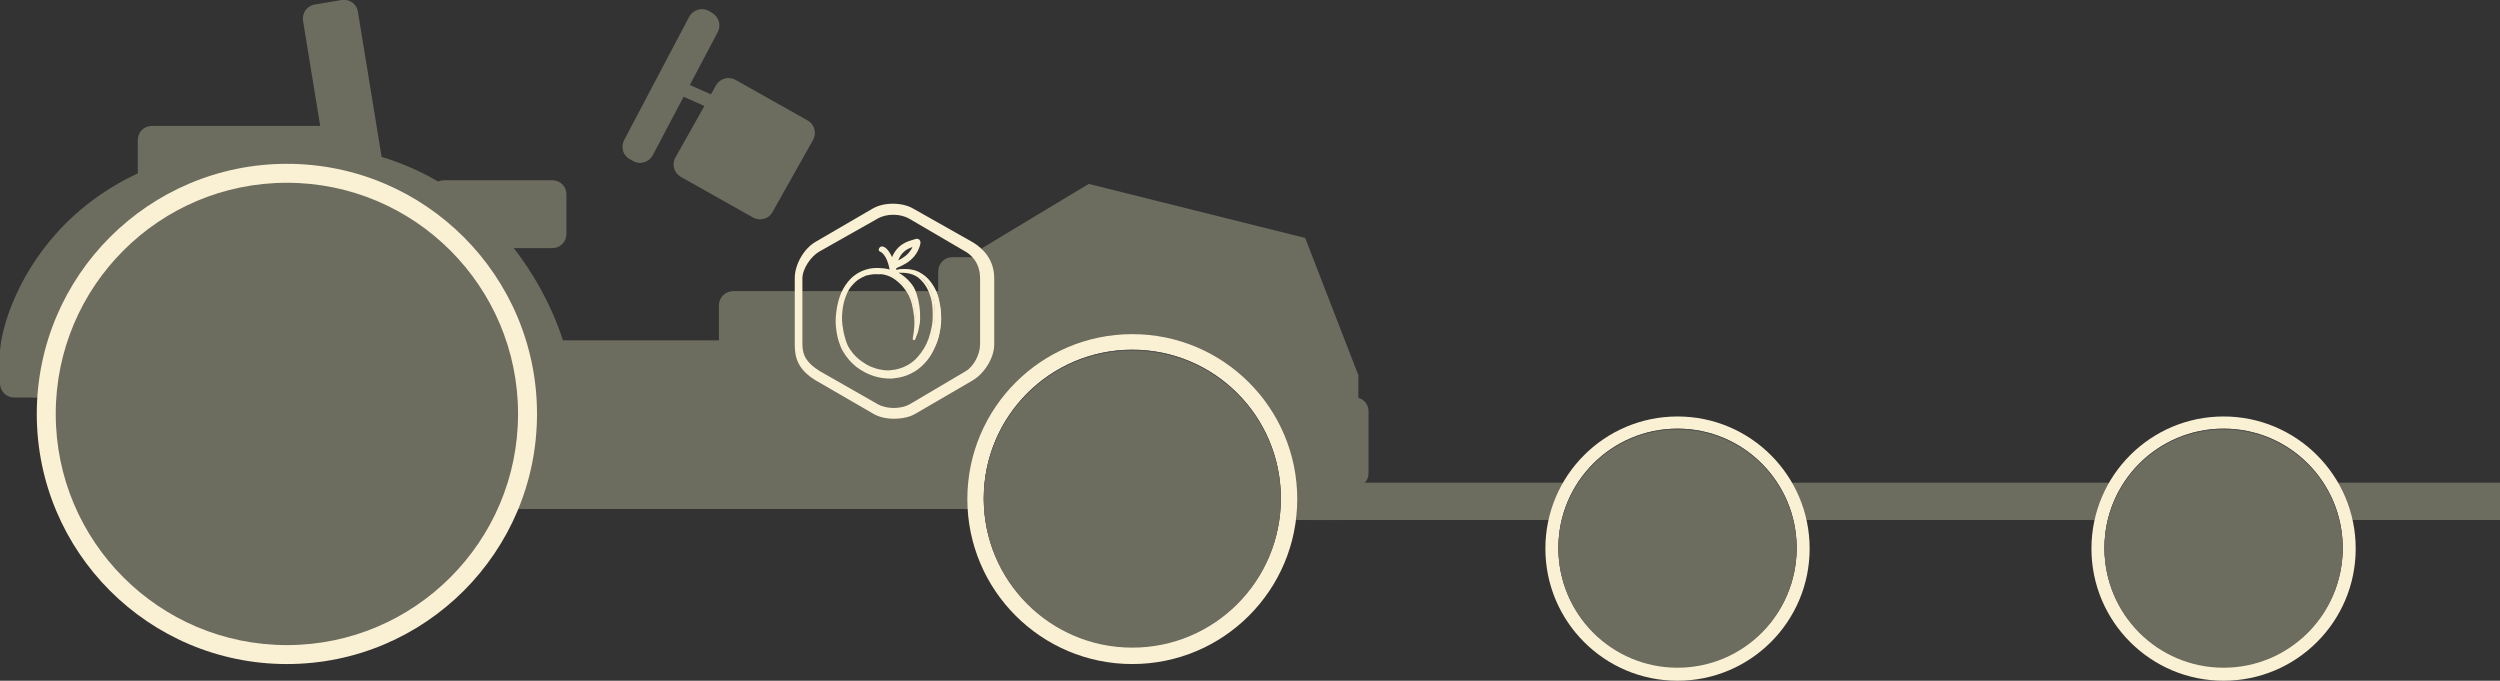 <?xml version="1.0" encoding="utf-8"?>
<!-- Generator: Adobe Illustrator 21.0.2, SVG Export Plug-In . SVG Version: 6.00 Build 0)  -->
<svg version="1.1" id="Capa_1" xmlns="http://www.w3.org/2000/svg" xmlns:xlink="http://www.w3.org/1999/xlink" x="0px" y="0px"
	 width="883.6px" height="240.6px" viewBox="0 0 883.6 240.6" enable-background="new 0 0 883.6 240.6" xml:space="preserve">
<rect x="0" y="0" width="883.6" height="240.6" fill="#333333" stroke="none"/>
<path fill="#6C6C5F" d="M259.1,102.9h127.5c2.8,0,5,2.2,5,5v67c0,2.8-2.2,5-5,5H259.1c-2.8,0-5-2.2-5-5v-67
	C254.1,105.1,256.4,102.9,259.1,102.9z"/>
<path fill="#6C6C5F" d="M157,179.9h109.3c2.8,0,5-2.2,5-5v-49.6c0-2.8-2.2-5-5-5H157c-2.8,0-5,2.2-5,5v49.6
	C152,177.7,154.2,179.9,157,179.9z"/>
<path fill="#6C6C5F" d="M111.2,1.6l9.6-1.6c2.7-0.4,5.3,1.4,5.7,4.1l8.4,51.5c0.4,2.7-1.4,5.3-4.1,5.7l-9.6,1.6
	c-2.7,0.4-5.3-1.4-5.7-4.1l-8.4-51.5C106.7,4.6,108.5,2.1,111.2,1.6z"/>
<path fill="#6C6C5F" d="M222.7,56.3l1.2,0.7c2.4,1.3,5.5,0.3,6.8-2.1l23-43.6c1.3-2.4,0.3-5.5-2.1-6.8l-1.2-0.7
	c-2.4-1.3-5.5-0.3-6.8,2.1l-23,43.6C219.3,52,220.2,55.1,222.7,56.3z"/>
<path fill="#6C6C5F" d="M266.2,76.9l-25.6-14.4c-2.4-1.4-3.2-4.4-1.9-6.8l14.4-25.6c1.4-2.4,4.4-3.2,6.8-1.9l25.6,14.4
	c2.4,1.4,3.2,4.4,1.9,6.8L273,75C271.7,77.4,268.6,78.2,266.2,76.9z"/>
<path fill="#6C6C5F" d="M263.7,44l-22.3-9.9c-1.2-0.5-1.7-1.9-1.2-3.1l0,0c0.5-1.2,1.9-1.7,3.1-1.2l22.3,9.9
	c1.2,0.5,1.7,1.9,1.2,3.1l0,0C266.3,44,264.9,44.5,263.7,44z"/>
<path fill="#6C6C5F" d="M384.4,148.7h-47.8c-2.8,0-5-2.2-5-5V95.9c0-2.8,2.2-5,5-5h47.8c2.8,0,5,2.2,5,5v47.8
	C389.4,146.4,387.1,148.7,384.4,148.7z"/>
<path fill="#6C6C5F" d="M116,66.5H53.7c-2.8,0-5-2.2-5-5v-12c0-2.8,2.2-5,5-5H116c2.8,0,5,2.2,5,5v12C121,64.3,118.8,66.5,116,66.5z
	"/>
<path fill="#6C6C5F" d="M195.2,87.7H157c-2.8,0-5-2.2-5-5v-14c0-2.8,2.2-5,5-5h38.2c2.8,0,5,2.2,5,5v14
	C200.2,85.5,198,87.7,195.2,87.7z"/>
<path fill="#6C6C5F" d="M346.2,172.2h132.5c2.8,0,5-2.2,5-5v-21.8c0-2.8-2.2-5-5-5H346.2c-2.8,0-5,2.2-5,5v21.8
	C341.2,170,343.5,172.2,346.2,172.2z"/>
<polygon fill="#6C6C5F" points="461.3,84.1 480.1,132.6 480.1,155.1 358,150.1 347.1,87.7 384.8,65 "/>
<path fill="#6C6C5F" d="M5,120.3h19.1c2.8,0,5,2.2,5,5v10.2c0,2.8-2.2,5-5,5H5c-2.7,0-5-2.2-5-5v-10.2C0,122.5,2.3,120.3,5,120.3z"
	/>
<path fill="#6C6C5F" d="M0,124.4c0.5-14.3,19.5-73.7,101.4-73.7s98.8,73.8,98.8,73.8v21.8l-175.4-5.9h-13
	C11.9,140.4-0.5,138.8,0,124.4z"/>
<circle fill="#FAF0D3" cx="101.4" cy="146.3" r="88.4"/>
<circle fill="#6C6C5F" cx="101.4" cy="146.3" r="81.7"/>
<path fill="#FAF0D3" d="M316,148c-2.8,0-5.4-0.6-7.4-1.8l-20.2-11.7c-6.7-4-7.5-8.5-7.5-12.8l0-23.4c0-4.8,3.2-10.4,7.3-12.8
	l20.1-11.7c2-1.2,4.6-1.8,7.3-1.8c2.7,0,5.3,0.6,7.3,1.8l20.7,11.7c1.7,1,7.8,4.7,7.8,12.8l0,23.4c0,5-3.7,10.5-7.7,12.8l-20.1,11.7
	C321.7,147.4,318.7,148,316,148 M315.7,75.9c-2,0-4,0.5-5.4,1.3l-20.7,11.7c-3,1.7-6,6.1-6,9.5l0,23.3c0,3.9,1.5,6.6,6.2,9.5
	l20.5,11.7c1.4,0.8,3.5,1.3,5.6,1.3c2.1,0,4.2-0.5,5.6-1.3l19.8-11.7c2.8-1.6,5.1-5.9,5.1-9.5l0-23.3c0-5.9-3.6-8.6-5.2-9.5
	l-20-11.7C319.7,76.4,317.8,75.9,315.7,75.9"/>
<path fill="#FAF0D3" d="M323.1,119.7c0.7-3.5,0.7-5.7,0.5-7.7c-0.2-1.6-0.4-3.1-0.8-4.6c-0.5-2.2-1.5-4.2-2.9-6
	c-1.1-1.4-2.4-2.6-4-3.5c-1.4-0.8-2.8-1.3-4.4-1.5c-1.9-0.2-3.3-0.2-5.5,0.4c-2.6,1.1-3.5,1.8-4.8,3.2c-1.2,1.3-2,2.7-2.6,4.3
	c-0.8,1.9-1.1,3.9-1.3,5.9c-0.2,2.1-0.1,4.1,0.3,6.1c0.2,1.4,0.5,2.5,1,3.9c0.4,1.4,1,2.8,1.9,4c1,1.4,2.3,2.6,3.7,3.7
	c1.3,1,2.7,1.8,4.3,2.3c0.8,0.3,1.7,0.6,2.6,0.7c1.4,0.3,2.8,0.4,4.3,0.2c2-0.2,3.8-0.7,5.5-1.6c1.5-0.8,2.8-1.8,4-3.1
	c1.8-2,3.1-4.2,4-6.6c0.6-1.5,1-3.1,1.2-4.8c0.3-2,0.3-3.9,0.2-5.9c-0.1-1.8-0.4-3.5-1-5.2c-0.3-0.9-0.7-1.7-1.1-2.6
	c-0.8-1.5-1.9-2.7-3.3-3.8c-1.1-0.8-2.4-1.3-3.7-1.5c-1.1-0.2-2.1-0.3-3.2-0.2c-0.4,0-0.7,0.1-1,0.1c0-0.1,0-0.2,0.3-0.3
	c0.4-0.1,0.8-0.2,1.3-0.3c1.7-0.1,3.4,0,5,0.5c1.1,0.3,2,0.9,2.9,1.6c1.2,0.9,2.1,1.9,2.9,3.1c1.1,1.5,1.8,3.2,2.3,5
	c0.4,1.7,0.7,3.4,0.8,5.1c0.1,2.3,0,4.5-0.4,6.8c-0.3,1.6-0.8,3.2-1.5,4.7c-1,2.2-2.2,4.3-3.9,6.1c-1.3,1.4-2.9,2.6-4.6,3.4
	c-1.8,0.9-3.7,1.4-5.7,1.6c-2.5,0.2-4.9-0.1-7.2-0.8c-2.2-0.7-4.1-1.8-5.9-3.1c-2-1.5-3.5-3.4-4.7-5.5c-0.6-1-1-2.1-1.4-3.2
	c-0.5-1.6-0.8-3.2-1-4.8c-0.2-1.6-0.2-3.2,0-4.8c0.2-2,0.5-3.9,1.2-5.8c0.7-1.9,1.6-3.7,2.9-5.3c1.6-1.9,3.5-3.4,6-4.1
	c1.8-0.6,3.7-0.7,5.6-0.5c1.6,0.1,3.1,0.5,4.5,1.1c1.7,0.7,3.2,1.8,4.5,3.1c1.7,1.7,2.2,2.6,2.9,4.8c0.9,2.6,1.3,5.6,1.2,8.6
	c0,1.1-0.2,1.9-0.7,4.3L323.1,119.7z"/>
<path fill="#FAF0D3" d="M314.5,133.8c-1.9,0-3.8-0.3-5.7-0.9c-2.2-0.7-4.2-1.8-6.1-3.2c-2-1.6-3.6-3.5-4.8-5.6c-0.6-1-1-2.1-1.4-3.3
	c-0.5-1.5-0.8-3.1-1-4.9c-0.2-1.6-0.2-3.3,0-4.9c0.2-2.1,0.6-4,1.2-5.9c0.7-2.1,1.7-3.9,3-5.5c1.7-2.1,3.8-3.5,6.3-4.3
	c1.8-0.6,3.7-0.7,5.8-0.5c1.6,0.1,3.1,0.5,4.5,1.1c0.1-0.3,0.3-0.4,0.6-0.5c0.5-0.1,0.9-0.3,1.4-0.3c1.9-0.1,3.6,0,5.2,0.5
	c1.2,0.4,2.3,1.1,3,1.6c1.1,0.8,2.1,1.9,3,3.2c1,1.5,1.8,3.2,2.3,5.1c0.4,1.7,0.7,3.4,0.8,5.2c0.2,2.4,0,4.7-0.5,6.9
	c-0.3,1.7-0.8,3.3-1.5,4.8c-1,2.4-2.3,4.5-4,6.2c-1.3,1.4-2.9,2.6-4.8,3.5c-1.8,0.9-3.8,1.4-5.8,1.6
	C315.6,133.8,315.1,133.8,314.5,133.8 M310.2,95.7c-1.4,0-2.7,0.2-4,0.6c-2.3,0.7-4.2,2-5.8,4c-1.2,1.4-2.1,3.1-2.8,5.2
	c-0.6,1.7-1,3.6-1.2,5.6c-0.1,1.6-0.1,3.1,0,4.7c0.2,1.7,0.5,3.3,0.9,4.7c0.4,1.1,0.8,2.2,1.3,3.1c1.1,2.1,2.7,3.8,4.6,5.3
	c1.7,1.3,3.7,2.4,5.8,3.1c2.3,0.8,4.7,1,7,0.8c1.9-0.2,3.8-0.7,5.5-1.5c1.7-0.9,3.3-2,4.5-3.3c1.6-1.7,2.8-3.6,3.8-6
	c0.6-1.4,1.1-3,1.4-4.6c0.4-2.1,0.6-4.4,0.4-6.6c-0.1-1.7-0.4-3.4-0.8-5c-0.5-1.8-1.2-3.4-2.2-4.8c-0.8-1.2-1.8-2.2-2.8-2.9
	c-0.1-0.1-0.3-0.2-0.5-0.3c1.2,1,2.3,2.2,3,3.6c0.4,0.8,0.8,1.6,1.1,2.6c0.6,1.6,0.9,3.3,1,5.4c0.1,2.2,0.1,4.1-0.2,6
	c-0.3,1.7-0.7,3.3-1.2,4.8c-0.9,2.6-2.3,4.9-4.1,6.8c-1.1,1.2-2.5,2.3-4.1,3.2c-1.7,0.9-3.6,1.5-5.7,1.7c-1.5,0.1-3,0.1-4.4-0.3
	c-0.8-0.2-1.7-0.4-2.6-0.8c-1.5-0.5-3-1.3-4.4-2.4c-1.4-1.1-2.7-2.3-3.8-3.8c-0.8-1.1-1.4-2.4-2-4.1c-0.4-1.3-0.7-2.4-1-3.9
	c-0.4-2.2-0.4-4.2-0.3-6.3c0.2-2.3,0.6-4.3,1.3-6.1c0.7-1.7,1.6-3.2,2.7-4.4c1.3-1.5,2.3-2.2,4.9-3.3c1.4-0.4,2.5-0.6,3.7-0.6
	c0.7,0,1.4,0.1,2,0.1c1.6,0.2,3.1,0.7,4.6,1.6c1.5,0.9,2.9,2.1,4.1,3.6c1.5,1.9,2.5,4,3,6.2c0.4,1.6,0.6,3.1,0.8,4.7
	c0.1,0.7,0.1,1.3,0.1,2c0.1-0.4,0.1-0.8,0.1-1.2c0.1-2.8-0.3-5.8-1.2-8.5c-0.7-2.1-1.2-2.9-2.8-4.6c-1.2-1.3-2.7-2.3-4.3-3
	c-1.4-0.6-2.8-0.9-4.4-1.1C311.2,95.7,310.7,95.7,310.2,95.7 M309.5,96.9c-1.1,0-2.1,0.2-3.4,0.5c-2.5,1.1-3.3,1.7-4.6,3.1
	c-1.1,1.1-1.9,2.5-2.5,4.1c-0.7,1.7-1.1,3.6-1.3,5.8c-0.2,1.9-0.1,3.9,0.3,6c0.2,1.5,0.6,2.6,0.9,3.8c0.5,1.6,1.1,2.8,1.9,3.8
	c1,1.4,2.2,2.6,3.6,3.6c1.4,1,2.7,1.8,4.2,2.3c0.9,0.3,1.7,0.6,2.5,0.7c1.3,0.3,2.7,0.4,4.1,0.2c1.9-0.2,3.6-0.7,5.3-1.6
	c1.5-0.8,2.8-1.8,3.8-3c1.7-1.9,3-4,3.9-6.5c0.5-1.5,0.9-3,1.2-4.7c0.3-1.8,0.3-3.7,0.2-5.8c-0.1-2-0.4-3.6-1-5.1
	c-0.3-1-0.7-1.8-1.1-2.5c-0.8-1.4-1.8-2.6-3.1-3.6c-1-0.7-2.2-1.2-3.5-1.4c-1-0.2-1.9-0.2-2.8-0.2l-0.3,0c-0.1,0-0.1,0-0.2,0
	c1.3,0.7,2.4,1.6,3.4,2.6c1.7,1.8,2.3,2.8,3,5c0.9,2.8,1.3,5.9,1.2,8.8c0,1.2-0.2,2-0.7,4.4l-1,2.7c-0.1,0.2-0.3,0.4-0.6,0.3
	c-0.2-0.1-0.4-0.3-0.3-0.6c0.6-3.2,0.7-5.4,0.5-7.5c-0.2-1.6-0.4-3-0.8-4.6c-0.5-2.1-1.4-4-2.9-5.8c-1.1-1.4-2.4-2.5-3.8-3.4
	c-1.4-0.8-2.8-1.3-4.3-1.4C310.8,97,310.2,96.9,309.5,96.9"/>
<path fill="#FAF0D3" d="M315.3,95.6l-0.9-1.4l0.1-0.5c0.6-3.5,2.3-6.2,5-7.7c1-0.6,2.1-0.9,3-1.2l0.7-0.2c0.3-0.1,0.6-0.2,0.8-0.2
	c0.5,0,0.9,0.2,1,0.4c0.4,0.4,0.4,1,0.2,1.8c-0.8,2.8-2.5,5-5,6.5c-1,0.6-2.1,1.1-3,1.5c-0.4,0.2-0.7,0.3-1,0.5L315.3,95.6z
	 M322.5,87.3c-0.6,0.2-1.2,0.5-1.8,0.8c-1.5,0.9-2.6,2.2-3.2,3.9c0.6-0.3,1.1-0.5,1.6-0.9C320.6,90.2,321.8,88.9,322.5,87.3"/>
<path fill-rule="evenodd" clip-rule="evenodd" fill="#FAF0D3" d="M316.7,96.5c-0.9-4.7-3.3-9.1-4.9-9c-0.6,0-0.9,0.8-0.6,1
	c2.4,1.1,3.7,5.1,3.9,8.1c0.1,0,0.3,0,0.4,0.1C315.9,96.6,316.3,96.5,316.7,96.5"/>
<path fill="#FAF0D3" d="M315.5,97.2l-0.9-0.2l0-0.4c-0.3-3.1-1.5-6.8-3.6-7.7c-0.3-0.1-0.5-0.5-0.4-0.8c0.1-0.5,0.5-1,1.1-1h0
	c2.2,0,4.6,4.9,5.4,9.4l0.1,0.5l-0.5,0.1C316.4,97,316,97.1,315.5,97.2L315.5,97.2z M311.6,88.1c2.3,1.2,3.6,4.8,4,8.1
	c0.2,0,0.4-0.1,0.5-0.1c-1-4.7-3.2-8.1-4.3-8.1C311.7,88,311.7,88.1,311.6,88.1"/>
<rect x="462.5" y="164.7" fill="#6C6C5F" width="8.1" height="19.1"/>
<rect x="462.5" y="170.6" fill="#6C6C5F" width="421.1" height="13.2"/>
<rect x="458.1" y="170.1" fill="#6C6C5F" width="16.9" height="13.7"/>
<circle fill="#FAF0D3" cx="400.2" cy="176.4" r="58.3"/>
<circle fill="#4D4D4D" cx="400.2" cy="176.1" r="52.5"/>
<circle fill="#4D4D4D" cx="400.2" cy="176.1" r="52.5"/>
<circle fill="#6C6C5F" cx="400.2" cy="176.4" r="52.5"/>
<circle fill="#FAF0D3" cx="592.9" cy="193.9" r="46.7"/>
<circle fill="#4D4D4D" cx="592.9" cy="193.6" r="42.1"/>
<circle fill="#4D4D4D" cx="592.9" cy="193.6" r="42.1"/>
<circle fill="#6C6C5F" cx="592.9" cy="193.9" r="42.1"/>
<circle fill="#FAF0D3" cx="785.9" cy="193.9" r="46.7"/>
<circle fill="#4D4D4D" cx="785.9" cy="193.6" r="42.1"/>
<circle fill="#4D4D4D" cx="785.9" cy="193.6" r="42.1"/>
<circle fill="#6C6C5F" cx="785.9" cy="193.9" r="42.1"/>
</svg>
